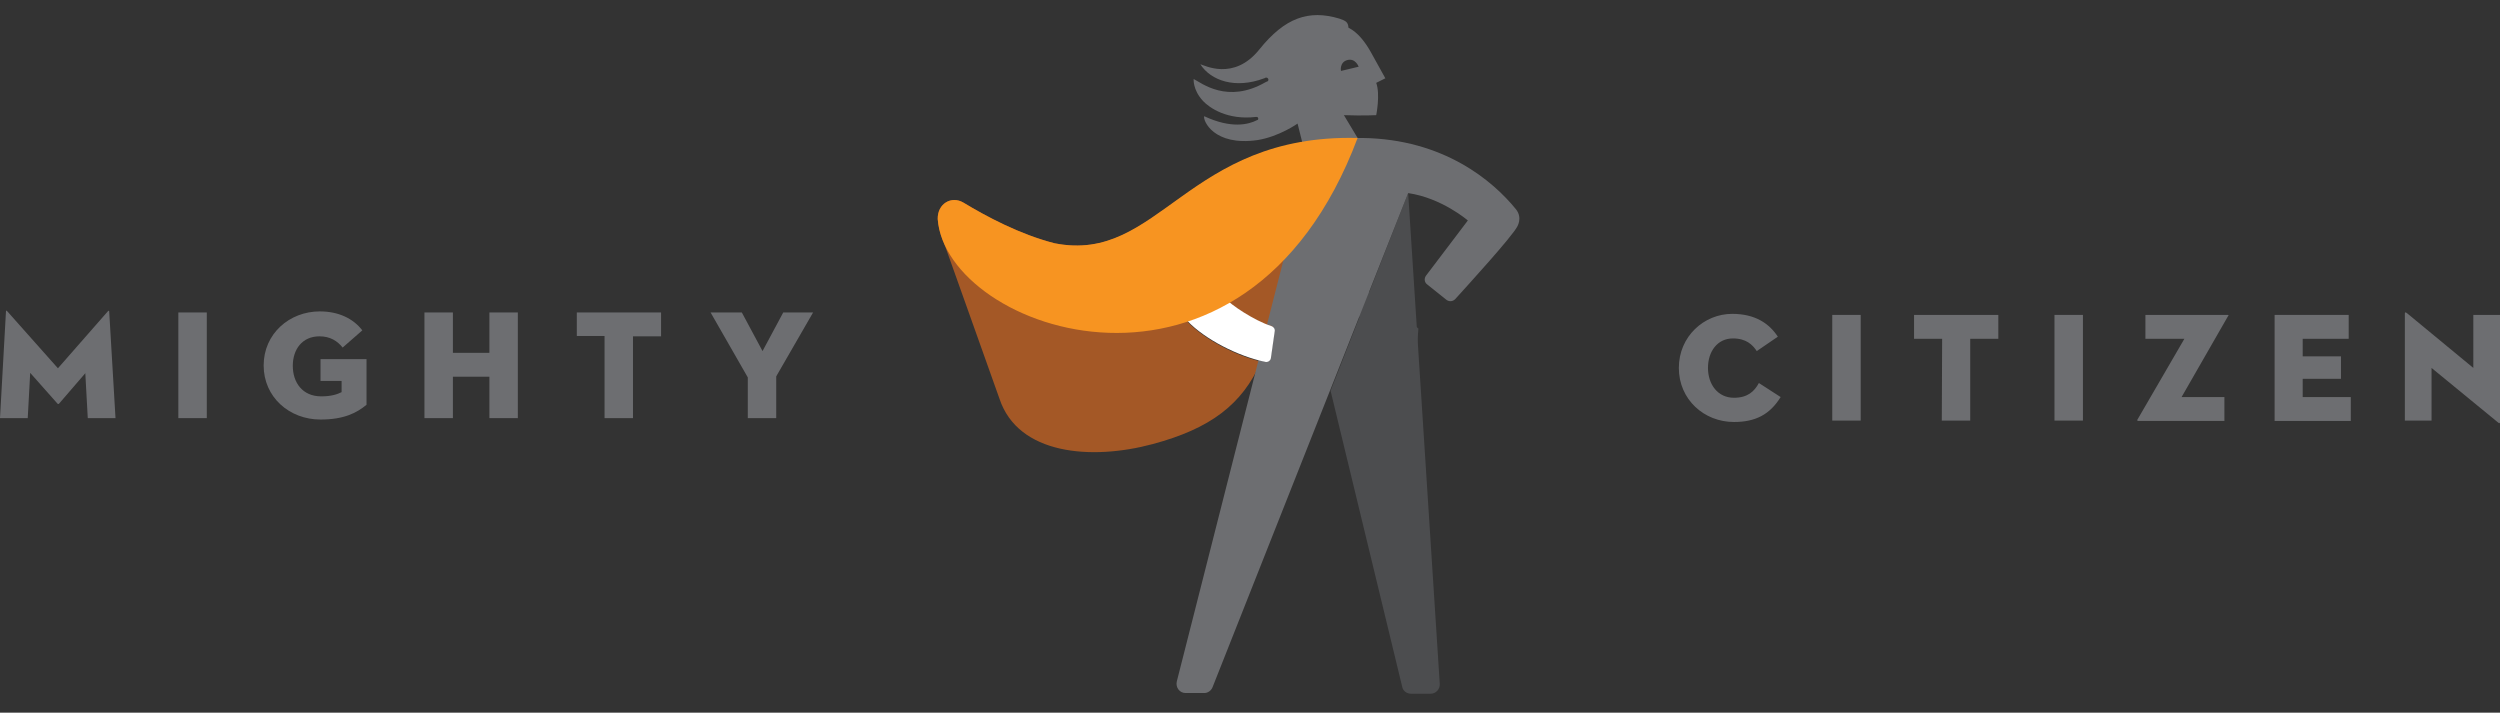 <?xml version="1.0" encoding="UTF-8"?>
<svg xmlns="http://www.w3.org/2000/svg" xmlns:xlink="http://www.w3.org/1999/xlink" version="1.1" id="Layer_1" x="0px" y="0px" viewBox="0 0 712.1 203" xml:space="preserve">
<rect x="0" y="0" width="712.1" height="203" fill="#333333" stroke="none"/>
<g>
	<path fill="#4C4D4F" d="M407.5,197.6h-5.6c-1.2,0-2.3-0.8-2.5-2L379,111.3L401.1,55l9,139.8C410.2,196.3,409,197.6,407.5,197.6z"></path>
	<g>
		<g>
			<g>
				<defs>
					<polygon id="SVGID_1_" points="404.8,68.4 403.6,55.2 374.8,102.8 373.6,117.6      "></polygon>
				</defs>
				<clipPath id="SVGID_00000133495874817972059440000002023217349282252427_">
					<use xlink:href="#SVGID_1_" overflow="visible"></use>
				</clipPath>
				
					<rect x="355.8" y="71.9" transform="matrix(7.698142e-02 -0.997 0.997 7.698142e-02 273.465 468.555)" clip-path="url(#SVGID_00000133495874817972059440000002023217349282252427_)" fill="#4C4D4F" width="67.9" height="29.4"></rect>
			</g>
		</g>
	</g>
	<path fill="#A45826" d="M367.6,41.2c-32.4,7.1-41.7,33.2-67.2,28.1c-9.8-2.5-19.4-7.6-26-11.6c-3.4-2-7.4,0.3-7.3,4.7   c0.2,2.5,0.9,4.9,2,7.4l15.6,43.8c5.3,15.9,26.1,17.6,43.6,12.9c16.4-4.4,25.5-11.2,30.9-23.5c-7.6-1.8-16.3-6.5-20.9-11.3   l-0.4-0.9c-0.2-0.1-0.1-0.4,0.1-0.5l10.6-5.2c0.1-0.1,0.2,0,0.3,0.1c1.8,1.8,8.3,6.3,13.3,7.9c0.1,0,0.2,0.1,0.3,0.2   c1.2-4.6,2.1-9.7,2.8-15.5l6.5-37.2L367.6,41.2z"></path>
	<path fill="#6D6E71" d="M431.8,59.6c-6.5-8-20.5-20-43.8-20.3h-1.3l-3.9-6.5c5.6,0.2,9.2,0,9.2,0s1.2-5.9,0-9.2l2.6-1.3   c0,0-4-7.2-4.1-7.4c-1.5-2.7-3.7-5.7-6.4-7c-0.1-1.7-0.9-2-2.6-2.6c-8.7-2.6-15.5-0.3-22.8,8.8s-15.8,4.4-16.8,4.2   c3,4.7,10,7.1,18.2,4c0.1,0,0.3-0.1,0.4-0.2l0,0c0.1,0,0.1,0,0.2,0c0.3,0,0.6,0.3,0.6,0.6c0,0.2-0.1,0.4-0.3,0.5h-0.1   c-0.1,0.1-0.2,0.1-0.4,0.2c-10.9,6.3-18.3,0.2-20.5-0.9c0,0-0.3,3.1,2.7,6.3c1.8,1.9,6.9,5.5,15.1,4.5h0.1c0.3,0,0.5,0.2,0.5,0.5   c0,0.2-0.1,0.4-0.3,0.4l0,0c-2.5,1.3-7.4,2.5-15.1-1.1c-0.4,1.2,2.7,8.6,15.2,6.8c6.2-1,11.4-4.7,11.4-4.7l1.3,5.2L365.6,74   l-4.7,18.4c0.4,0.2,0.8,0.3,1.2,0.4c0.6,0.2,0.9,0.8,0.9,1.4l-0.4,2.8l-0.7,4.9c-0.1,0.7-0.8,1.2-1.5,1.1c-0.6-0.1-1.3-0.3-1.9-0.5   l-23.3,91.6c-0.4,1.7,0.8,3.3,2.5,3.3h5.3c1.1,0,2-0.7,2.4-1.7L401.1,55c9.6,1.4,17,7.8,17,7.8l-11.9,15.7   c-0.6,0.8-0.5,1.9,0.3,2.5l5.5,4.4c0.8,0.6,1.8,0.5,2.5-0.2c3.9-4.3,16.2-17.8,17.7-20.7C432.1,64.6,433.8,62.1,431.8,59.6z    M383.8,17.1c2.3-0.6,3.2,1.9,3.2,1.9l-2.5,0.6l-2.5,0.6C381.9,20.3,381.5,17.7,383.8,17.1z"></path>
	<path fill="#FFFFFF" d="M362.2,92.9c0.6,0.2,1,0.8,0.9,1.4l-0.4,2.8L362,102c-0.1,0.7-0.8,1.2-1.5,1.1c-7.9-1.6-17.3-6.5-22.2-11.6   l-0.4-0.9c-0.2-0.1-0.1-0.4,0.1-0.5l10.7-5.2c0.1-0.1,0.2,0,0.3,0.1C350.6,86.8,357.2,91.3,362.2,92.9"></path>
	<path fill="#F79421" d="M300.4,69.3c-9.8-2.5-19.4-7.6-26-11.6c-3.4-2-7.4,0.3-7.3,4.7c2.3,32,87.6,62.1,119.6-23.1   C338,38.1,330.2,75.2,300.4,69.3z"></path>
</g>
<g>
	<g>
		<path fill="#6D6E71" d="M1.7,88.7c0-0.3,0.2-0.3,0.4,0l14.4,16.2l14.2-16.2c0.2-0.2,0.4-0.3,0.4,0l1.8,30.4H25l-0.7-12.8l-7.5,8.7    c-0.1,0.1-0.3,0.1-0.4,0l-7.8-8.8l-0.7,12.9H0L1.7,88.7z"></path>
		<path fill="#6D6E71" d="M50.8,89h8.1v30.1h-8.1V89z"></path>
		<path fill="#6D6E71" d="M97.3,108.5h-6v-6.2h13.1v13c-2.8,2.3-6.4,4.2-13.1,4.2c-8.9,0-16.2-6.4-16.2-15.4s7.3-15.4,16-15.4    c5.3,0,9.5,2,12.1,5.4L97.6,99c-1.5-1.9-3.6-3.2-6.6-3.2c-4.9,0-7.6,3.7-7.6,8.4c0,4.7,2.7,8.7,8.1,8.7c2.9,0,4.6-0.6,5.8-1.2    V108.5z"></path>
		<path fill="#6D6E71" d="M139.4,89h8.1v30.1h-8.1v-11.8H129v11.8h-8.1V89h8.1v11.5h10.4V89z"></path>
		<path fill="#6D6E71" d="M172.3,95.7h-8V89h24v6.8h-8v23.3h-8.1V95.7H172.3z"></path>
		<path fill="#6D6E71" d="M202.4,89h8.9l5.9,11l5.9-11h8.5l-10.5,18.2v11.9H213v-11.6L202.4,89z"></path>
	</g>
	<g>
		<path fill="#6D6E71" d="M493.9,120.2c-8.5,0-15.7-6.4-15.7-15.4s7.2-15.4,15.2-15.4c6.5,0,10.5,2.7,13,6.5l-6,4.1    c-1.2-1.8-3-3.6-6.8-3.6c-4.4,0-7.1,3.7-7.1,8.4c0,4.7,2.8,8.5,7.4,8.5c3.9,0,5.8-1.8,7.1-4.2l6.2,4    C504.1,118.1,500,120.2,493.9,120.2z"></path>
		<path fill="#6D6E71" d="M521.9,89.7h8.1v30.1h-8.1V89.7z"></path>
		<path fill="#6D6E71" d="M553.2,96.5h-8v-6.8h24v6.8h-8v23.3h-8.1L553.2,96.5L553.2,96.5z"></path>
		<path fill="#6D6E71" d="M585.2,89.7h8.1v30.1h-8.1V89.7z"></path>
		<path fill="#6D6E71" d="M608.9,119.4l13.3-22.9h-11.1v-6.8h23.4c0.3,0,0.4,0.1,0.1,0.4l-13.2,23h12.2v6.8H609    C608.7,119.8,608.7,119.7,608.9,119.4z"></path>
		<path fill="#6D6E71" d="M647.9,89.7H669v6.8h-13.1v5h10.9v6.4h-10.9v5.2h13.7v6.8h-21.7V89.7z"></path>
		<path fill="#6D6E71" d="M692.6,104.8v15H685V89.3c0-0.3,0.1-0.5,0.6-0.1l18.9,15.6V89.7h7.6v30.5c0,0.4-0.1,0.5-0.6,0.1    L692.6,104.8z"></path>
	</g>
</g>
</svg>
